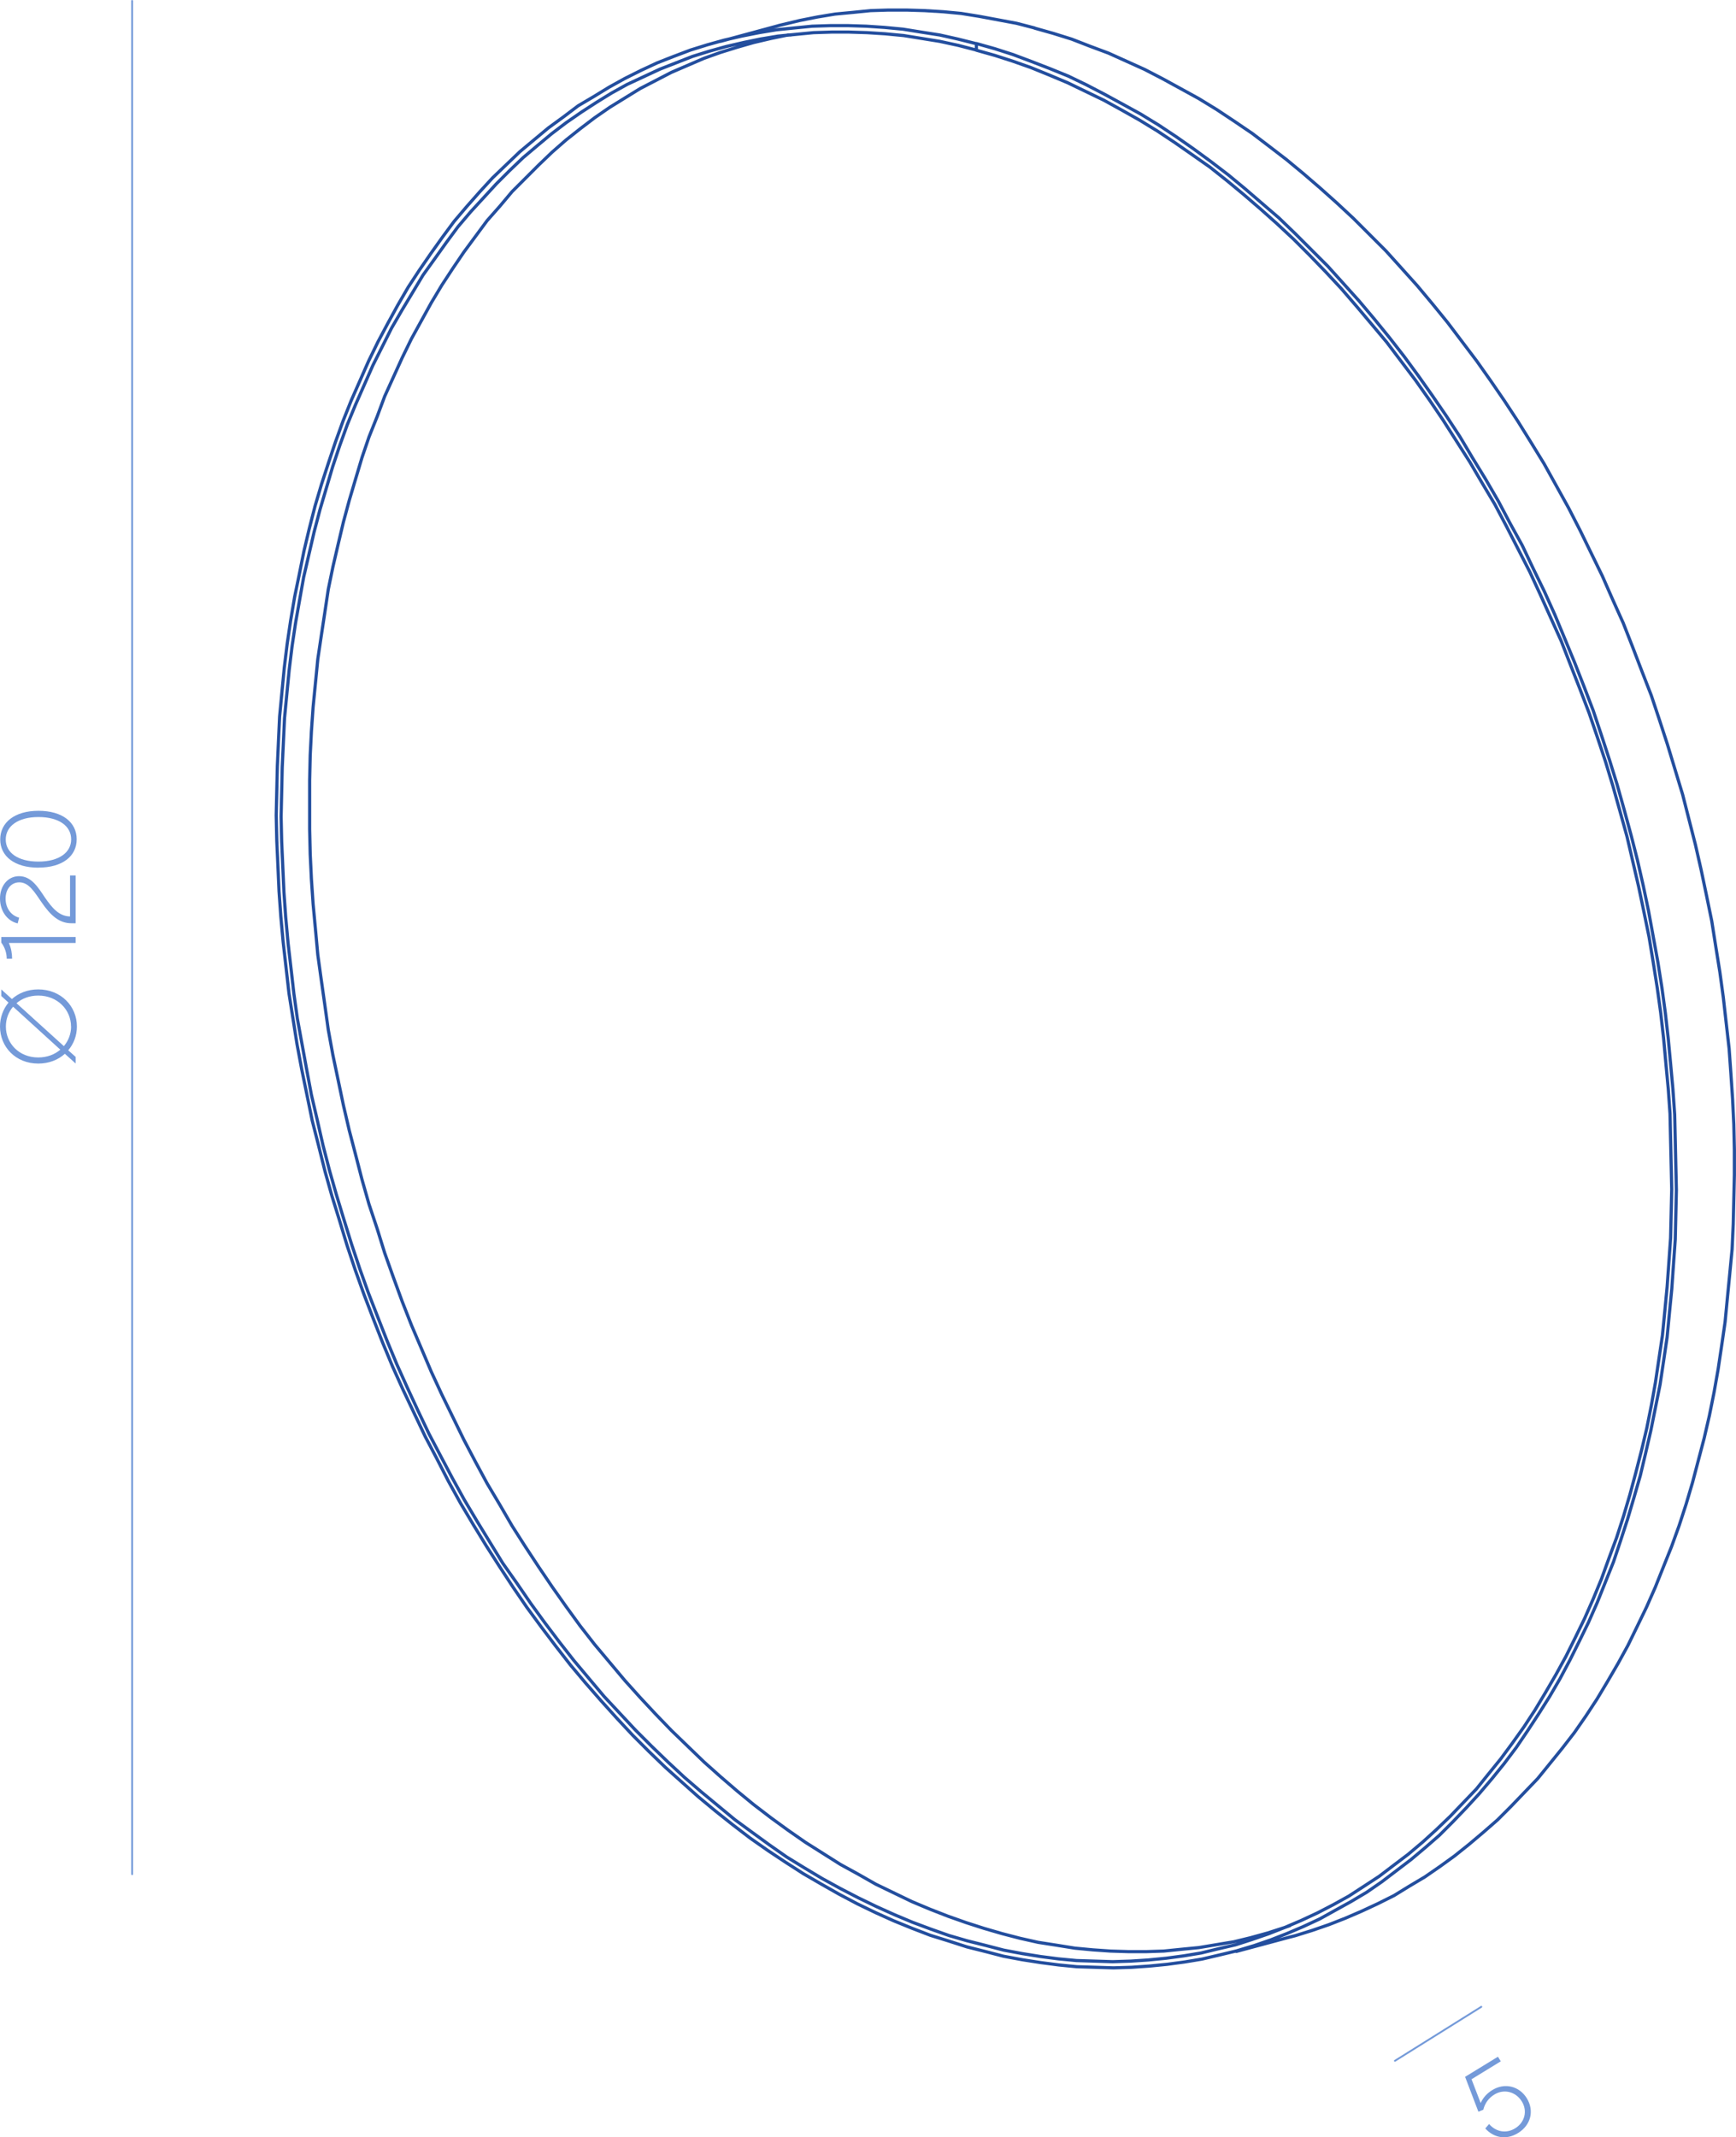 <?xml version="1.0" encoding="UTF-8"?>
<svg id="Layer_2" data-name="Layer 2" xmlns="http://www.w3.org/2000/svg" viewBox="0 0 245.17 301.8">
  <defs>
    <style>
      .cls-1 {
        fill: #749ad9;
        stroke-width: 0px;
      }

      .cls-2 {
        fill: none;
        stroke: #234e9e;
        stroke-linecap: round;
        stroke-linejoin: round;
        stroke-width: .45px;
      }
    </style>
  </defs>
  <g id="_15" data-name="15">
    <g>
      <g>
        <path class="cls-1" d="M9.64,148.31l1.04.93v.93l-1.52-1.37c-.94.86-2.25,1.38-3.76,1.38-3.21,0-5.4-2.37-5.4-5.23,0-1.27.44-2.46,1.2-3.38l-1.02-.93v-.93l1.5,1.36c.94-.84,2.22-1.36,3.72-1.36,3.21,0,5.46,2.37,5.46,5.23,0,1.28-.44,2.45-1.22,3.36ZM8.52,148.22l-6.67-6.07c-.66.76-1.02,1.75-1.02,2.8,0,2.36,1.84,4.37,4.57,4.37,1.25,0,2.32-.42,3.12-1.1ZM10.03,144.95c0-2.35-1.9-4.37-4.63-4.37-1.23,0-2.29.41-3.07,1.08l6.69,6.06c.65-.77,1.02-1.74,1.02-2.78Z"/>
        <path class="cls-1" d="M1.71,135.38h-.76c0-.83-.29-1.65-.77-2.28v-.79h10.5v.84H1.25c.34.75.46,1.5.46,2.24Z"/>
        <path class="cls-1" d="M5.85,127.38c-.98-1.42-1.77-2.79-3.12-2.79-1.12,0-1.94.92-1.94,2.31,0,1.32.77,2.38,1.91,2.68l-.2.81c-1.47-.33-2.5-1.74-2.5-3.52s1.11-3.15,2.69-3.15c1.75,0,2.69,1.58,3.7,3.08.9,1.28,1.88,2.58,3.5,2.61v-5.79h.79v6.75h-.6c-1.68,0-2.91-1.05-4.23-2.99Z"/>
        <path class="cls-1" d="M5.43,122.52c-3.39,0-5.4-1.62-5.4-3.99s2.01-4.04,5.4-4.04,5.4,1.63,5.4,4.02-2.01,4-5.4,4ZM10.05,118.52c0-1.88-1.73-3.15-4.62-3.15s-4.62,1.3-4.62,3.17,1.73,3.12,4.62,3.12,4.62-1.28,4.62-3.13Z"/>
      </g>
      <path class="cls-2" d="M109.96,3.62l-8.21,2.22M174.61,275.55l7.64-2.05M111.68,4.94h-.41l-2.38.49-2.47.58-2.3.66-2.38.74-2.3.82-2.3.99-2.3.99-2.22,1.15-2.22,1.15-2.14,1.32-2.14,1.32-2.14,1.48-2.05,1.56-1.97,1.56-1.97,1.72-1.89,1.81-1.89,1.89-1.89,1.89-1.72,2.05-1.81,2.05-1.64,2.22-1.64,2.22-1.56,2.3-1.56,2.38-1.48,2.47-1.4,2.54-1.4,2.54-1.32,2.71-1.23,2.71-1.23,2.71-1.07,2.87-1.15,2.88-.98,2.88-.91,3.04-.9,3.04-.82,3.04-.74,3.12-.74,3.2-.66,3.2-.49,3.28-.5,3.29-.49,3.29-.33,3.37-.33,3.37-.24,3.45-.17,3.37-.08,3.53v6.9l.08,3.53.17,3.53.24,3.53.33,3.53.33,3.61.49,3.53.5,3.53.49,3.53.66,3.61.74,3.53.74,3.53.82,3.53.9,3.45.91,3.53.98,3.45,1.15,3.45,1.07,3.45,1.23,3.45,1.23,3.37,1.32,3.37,1.4,3.29,1.4,3.29,1.48,3.2,1.56,3.2,1.56,3.2,1.64,3.12,1.64,3.04,1.81,3.04,1.72,2.96,1.89,2.96,1.89,2.87,1.89,2.79,1.97,2.79,1.97,2.71,2.05,2.63,2.14,2.55,2.14,2.55,2.14,2.38,2.22,2.38,2.22,2.3,2.3,2.22,2.3,2.22,2.3,2.05,2.38,2.05,2.3,1.89,2.47,1.89,2.38,1.73,2.47,1.72,2.47,1.56,2.47,1.56,2.55,1.4,2.46,1.4,2.55,1.23,2.55,1.23,2.55,1.07,2.54.99,2.55.9,2.55.82,2.55.74,2.54.66,2.55.57,2.63.41,2.55.41,2.54.24,2.47.17,2.55.08h2.55l2.46-.08,2.47-.25,2.47-.24,2.47-.41,2.47-.41,2.38-.58,2.38-.66,2.3-.74.85-.3M137.89,6.17v.9M137.89,7.07l-2.55-.66-2.63-.57-2.54-.41-2.55-.41-2.63-.25-2.54-.16-2.55-.08h-2.47l-2.55.08-2.47.24-2.54.25-2.47.41-2.38.49-2.47.57-2.38.66-2.38.74-2.3.9-2.3.9-2.3,1.07-2.3,1.07-2.22,1.23-2.14,1.32-2.14,1.39-2.14,1.48-2.05,1.56-1.97,1.64-2.05,1.73-1.89,1.81-1.89,1.89-1.81,1.97-1.81,1.97-1.81,2.13-1.64,2.22-1.64,2.3-1.65,2.3-1.48,2.47-1.48,2.46-1.48,2.55-1.32,2.63-1.32,2.63-1.23,2.79-1.23,2.79-1.15,2.79-1.07,2.96-.99,2.96-.9,3.04-.9,3.04-.82,3.12-.74,3.2-.74,3.2-.57,3.2-.58,3.29-.49,3.28-.41,3.37-.33,3.37-.33,3.45-.16,3.45-.16,3.45-.08,3.53-.08,3.45.08,3.53.16,3.53.16,3.61.25,3.53.33,3.61.41,3.53.41,3.61.49,3.53.66,3.61.66,3.61.66,3.53.82,3.53.82,3.61.91,3.53.98,3.45,1.07,3.53,1.07,3.45,1.15,3.45,1.23,3.45,1.31,3.37,1.32,3.37,1.4,3.37,1.48,3.29,1.48,3.2,1.56,3.28,1.64,3.12,1.65,3.12,1.72,3.12,1.81,3.04,1.81,2.96,1.81,2.95,1.97,2.79,1.97,2.87,1.97,2.71,2.05,2.71,2.06,2.63,2.14,2.55,2.14,2.54,2.22,2.38,2.22,2.38,2.3,2.3,2.3,2.22,2.3,2.14,2.38,2.05,2.38,1.97,2.38,1.97,2.47,1.81,2.38,1.73,2.47,1.73,2.54,1.56,2.47,1.48,2.55,1.4,2.55,1.32,2.54,1.23,2.55,1.15,2.55,1.07,2.63.98,2.55.9,2.55.74,2.63.66,2.54.66,2.63.49,2.55.41,2.54.33,2.55.24,2.55.08,2.55.08,2.54-.08,2.47-.16,2.55-.25,2.47-.33,2.47-.41,2.38-.58,2.47-.57,2.3-.74,2.38-.82,2.3-.9,2.3-.98,2.3-1.07,2.22-1.15,2.22-1.23,2.14-1.39,2.14-1.4,2.05-1.56,2.06-1.56,2.05-1.73,1.89-1.72,1.97-1.89,1.81-1.89,1.89-1.97,1.72-2.14,1.73-2.13,1.64-2.22,1.64-2.3,1.56-2.38,1.48-2.47,1.48-2.54,1.4-2.55,1.31-2.63,1.32-2.71,1.23-2.79,1.15-2.79,1.07-2.95,1.07-2.88.98-3.04.9-3.04.82-3.04.82-3.2.74-3.12.66-3.29.57-3.2.5-3.37.49-3.29.33-3.37.33-3.45.24-3.37.25-3.53.08-3.45.08-3.45-.08-3.53-.08-3.53-.08-3.61-.25-3.53-.33-3.53-.33-3.61-.41-3.61-.49-3.53-.57-3.61-.58-3.53-.74-3.61-.74-3.53-.82-3.53-.82-3.53-.98-3.53-.99-3.53-1.07-3.53-1.15-3.45-1.15-3.37-1.32-3.45-1.32-3.37-1.31-3.37-1.48-3.28-1.48-3.29-1.48-3.2-1.64-3.2-1.64-3.2-1.65-3.12-1.81-3.04-1.73-2.95-1.89-2.96-1.89-2.96-1.89-2.79-1.97-2.79-2.05-2.71-2.05-2.71-2.14-2.55-2.14-2.54-2.13-2.47-2.22-2.38-2.3-2.38-2.22-2.22-2.38-2.22-2.3-2.05-2.38-2.05-2.38-1.97-2.38-1.89-2.47-1.73-2.47-1.72-2.47-1.64-2.55-1.56-2.47-1.39-2.54-1.4-2.55-1.23-2.55-1.23-2.55-1.07-2.63-1.07-2.55-.9-2.55-.82-2.63-.74ZM137.89,7.07v-.9M137.89,6.17l-2.63-.66-2.55-.57-2.63-.41-2.55-.41-2.63-.25-2.55-.17-2.55-.08h-2.55l-2.55.08-2.55.25-2.47.25-2.47.41-2.47.49-2.47.57-2.38.66-2.38.74-2.38.9-2.3.9-2.3,1.07-2.3,1.15-2.22,1.23-2.14,1.31-2.22,1.31-2.06,1.56-2.14,1.56-1.97,1.64-2.06,1.72-1.89,1.81-1.97,1.89-1.81,1.97-1.81,2.05-1.81,2.13-1.64,2.22-1.64,2.3-1.64,2.38-1.56,2.38-1.48,2.55-1.39,2.54-1.4,2.63-1.32,2.71-1.23,2.79-1.23,2.79-1.15,2.88-1.07,2.96-.99,2.96-.99,3.04-.9,3.04-.82,3.2-.74,3.12-.66,3.28-.66,3.2-.57,3.37-.49,3.29-.41,3.37-.33,3.45-.33,3.45-.16,3.45-.16,3.53-.08,3.45-.08,3.53.08,3.61.16,3.53.16,3.61.25,3.53.33,3.61.41,3.61.41,3.61.57,3.61.57,3.61.66,3.53.74,3.61.74,3.62.9,3.53.9,3.61.99,3.53,1.07,3.45,1.07,3.53,1.15,3.45,1.23,3.45,1.32,3.45,1.32,3.37,1.4,3.37,1.48,3.28,1.56,3.29,1.56,3.29,1.64,3.12,1.64,3.2,1.72,3.12,1.81,3.04,1.81,2.96,1.89,2.95,1.89,2.88,1.97,2.88,2.05,2.79,2.05,2.71,2.05,2.63,2.14,2.55,2.22,2.54,2.22,2.46,2.22,2.38,2.3,2.3,2.3,2.22,2.38,2.13,2.3,2.05,2.47,2.05,2.38,1.89,2.47,1.89,2.47,1.73,2.47,1.64,2.55,1.64,2.55,1.48,2.47,1.4,2.63,1.39,2.55,1.23,2.55,1.15,2.63,1.07,2.55.98,2.63.82,2.55.82,2.63.66,2.54.66,2.63.49,2.63.41,2.55.33,2.55.25,2.63.08,2.54.08,2.55-.08,2.47-.17,2.55-.25,2.47-.33,2.46-.41,2.47-.58,2.38-.57,2.47-.74,2.38-.82,2.3-.9,2.3-.98,2.3-1.07,2.22-1.23,2.22-1.23,2.22-1.32,2.14-1.48,2.05-1.56,2.05-1.56,2.06-1.73,1.97-1.72,1.89-1.89,1.89-1.97,1.81-1.97,1.81-2.13,1.73-2.14,1.73-2.3,1.56-2.3,1.56-2.38,1.56-2.47,1.48-2.54,1.4-2.63,1.31-2.63,1.32-2.71,1.23-2.79,1.15-2.88,1.15-2.87.99-2.96.99-3.04.9-3.04.9-3.12.74-3.12.74-3.2.66-3.28.66-3.29.49-3.28.5-3.37.33-3.45.33-3.37.24-3.45.25-3.53.08-3.45.08-3.53-.08-3.53-.08-3.61-.08-3.53-.25-3.61-.33-3.61-.33-3.53-.41-3.61-.49-3.61-.57-3.61-.66-3.61-.66-3.61-.74-3.53-.82-3.61-.9-3.53-.98-3.61-.99-3.53-1.07-3.45-1.15-3.53-1.15-3.45-1.32-3.45-1.32-3.37-1.39-3.37-1.4-3.37-1.48-3.29-1.56-3.2-1.56-3.29-1.72-3.12-1.65-3.12-1.81-3.12-1.81-2.95-1.81-3.04-1.89-2.88-1.97-2.87-1.97-2.79-2.05-2.79-2.05-2.63-2.14-2.63-2.14-2.54-2.22-2.47-2.22-2.46-2.3-2.3-2.3-2.3-2.3-2.22-2.38-2.05-2.38-2.05-2.38-1.97-2.47-1.89-2.47-1.81-2.46-1.72-2.47-1.64-2.55-1.56-2.55-1.4-2.55-1.39-2.54-1.32-2.55-1.23-2.63-1.07-2.54-.98-2.63-.99-2.55-.82-2.63-.74ZM146.11,3.95l-2.55-.66-2.63-.49-2.63-.49-2.55-.41-2.54-.24-2.63-.16-2.55-.08h-2.55l-2.55.08-2.47.25-2.55.24-2.47.41-2.47.49-2.38.57-.66.16M182.26,273.5l.66-.17,2.38-.74,2.38-.82,2.3-.9,2.3-.99,2.3-1.07,2.3-1.15,2.13-1.31,2.22-1.32,2.14-1.48,2.05-1.48,2.05-1.64,2.05-1.73,1.97-1.72,1.89-1.89,1.89-1.97,1.89-1.97,1.73-2.13,1.73-2.14,1.72-2.22,1.65-2.38,1.56-2.38,1.48-2.47,1.48-2.54,1.4-2.55,1.32-2.71,1.31-2.71,1.23-2.79,1.15-2.88,1.15-2.87,1.07-2.96.99-3.04.9-3.04.82-3.12.82-3.12.74-3.2.66-3.29.58-3.29.49-3.28.49-3.37.33-3.45.33-3.37.33-3.45.16-3.53.08-3.45.08-3.53v-3.53l-.08-3.61-.17-3.53-.24-3.61-.25-3.53-.41-3.61-.41-3.61-.49-3.61-.58-3.61-.57-3.61-.74-3.61-.74-3.53-.82-3.61-.9-3.53-.9-3.53-1.07-3.53-1.07-3.53-1.15-3.53-1.15-3.45-1.31-3.37-1.32-3.45-1.32-3.37-1.48-3.29-1.48-3.37-1.56-3.2-1.56-3.2-1.64-3.2-1.73-3.12-1.73-3.12-1.81-2.95-1.89-3.04-1.89-2.88-1.97-2.87-1.97-2.79-2.05-2.71-2.05-2.71-2.14-2.63-2.13-2.55-2.22-2.47-2.22-2.46-2.3-2.3-2.3-2.3-2.3-2.14-2.38-2.13-2.38-2.05-2.38-1.97-2.46-1.89-2.38-1.81-2.55-1.73-2.47-1.64-2.55-1.56-2.55-1.4-2.54-1.39-2.55-1.32-2.55-1.15-2.55-1.15-2.63-.98-2.55-.99-2.63-.82-2.63-.74"/>
      <path class="cls-1" d="M209.77,300.54l.53-.62c.98,1.14,2.44,1.37,3.68.61,1.37-.84,1.77-2.46.94-3.8-.85-1.38-2.51-1.8-3.86-.98-.82.5-1.35,1.23-1.58,2.16l-.69.28-1.88-4.93,4.64-2.84.4.65-4.13,2.53,1.29,3.36c.33-.75.9-1.38,1.64-1.83,1.74-1.07,3.81-.58,4.88,1.16,1.08,1.76.57,3.8-1.25,4.91-1.61.99-3.37.73-4.63-.66Z"/>
      <path class="cls-1" d="M18.66,264.77c-.07,0-.13-.06-.13-.13V.13c0-.07.06-.13.13-.13s.13.06.13.13v264.52c0,.07-.06.13-.13.13Z"/>
      <path class="cls-1" d="M197,291.13s-.08-.02-.11-.06c-.04-.06-.02-.14.04-.18l12.2-7.63c.06-.04.14-.02.18.04.04.06.02.14-.04.18l-12.2,7.63s-.04.02-.07.02Z"/>
    </g>
  </g>
</svg>